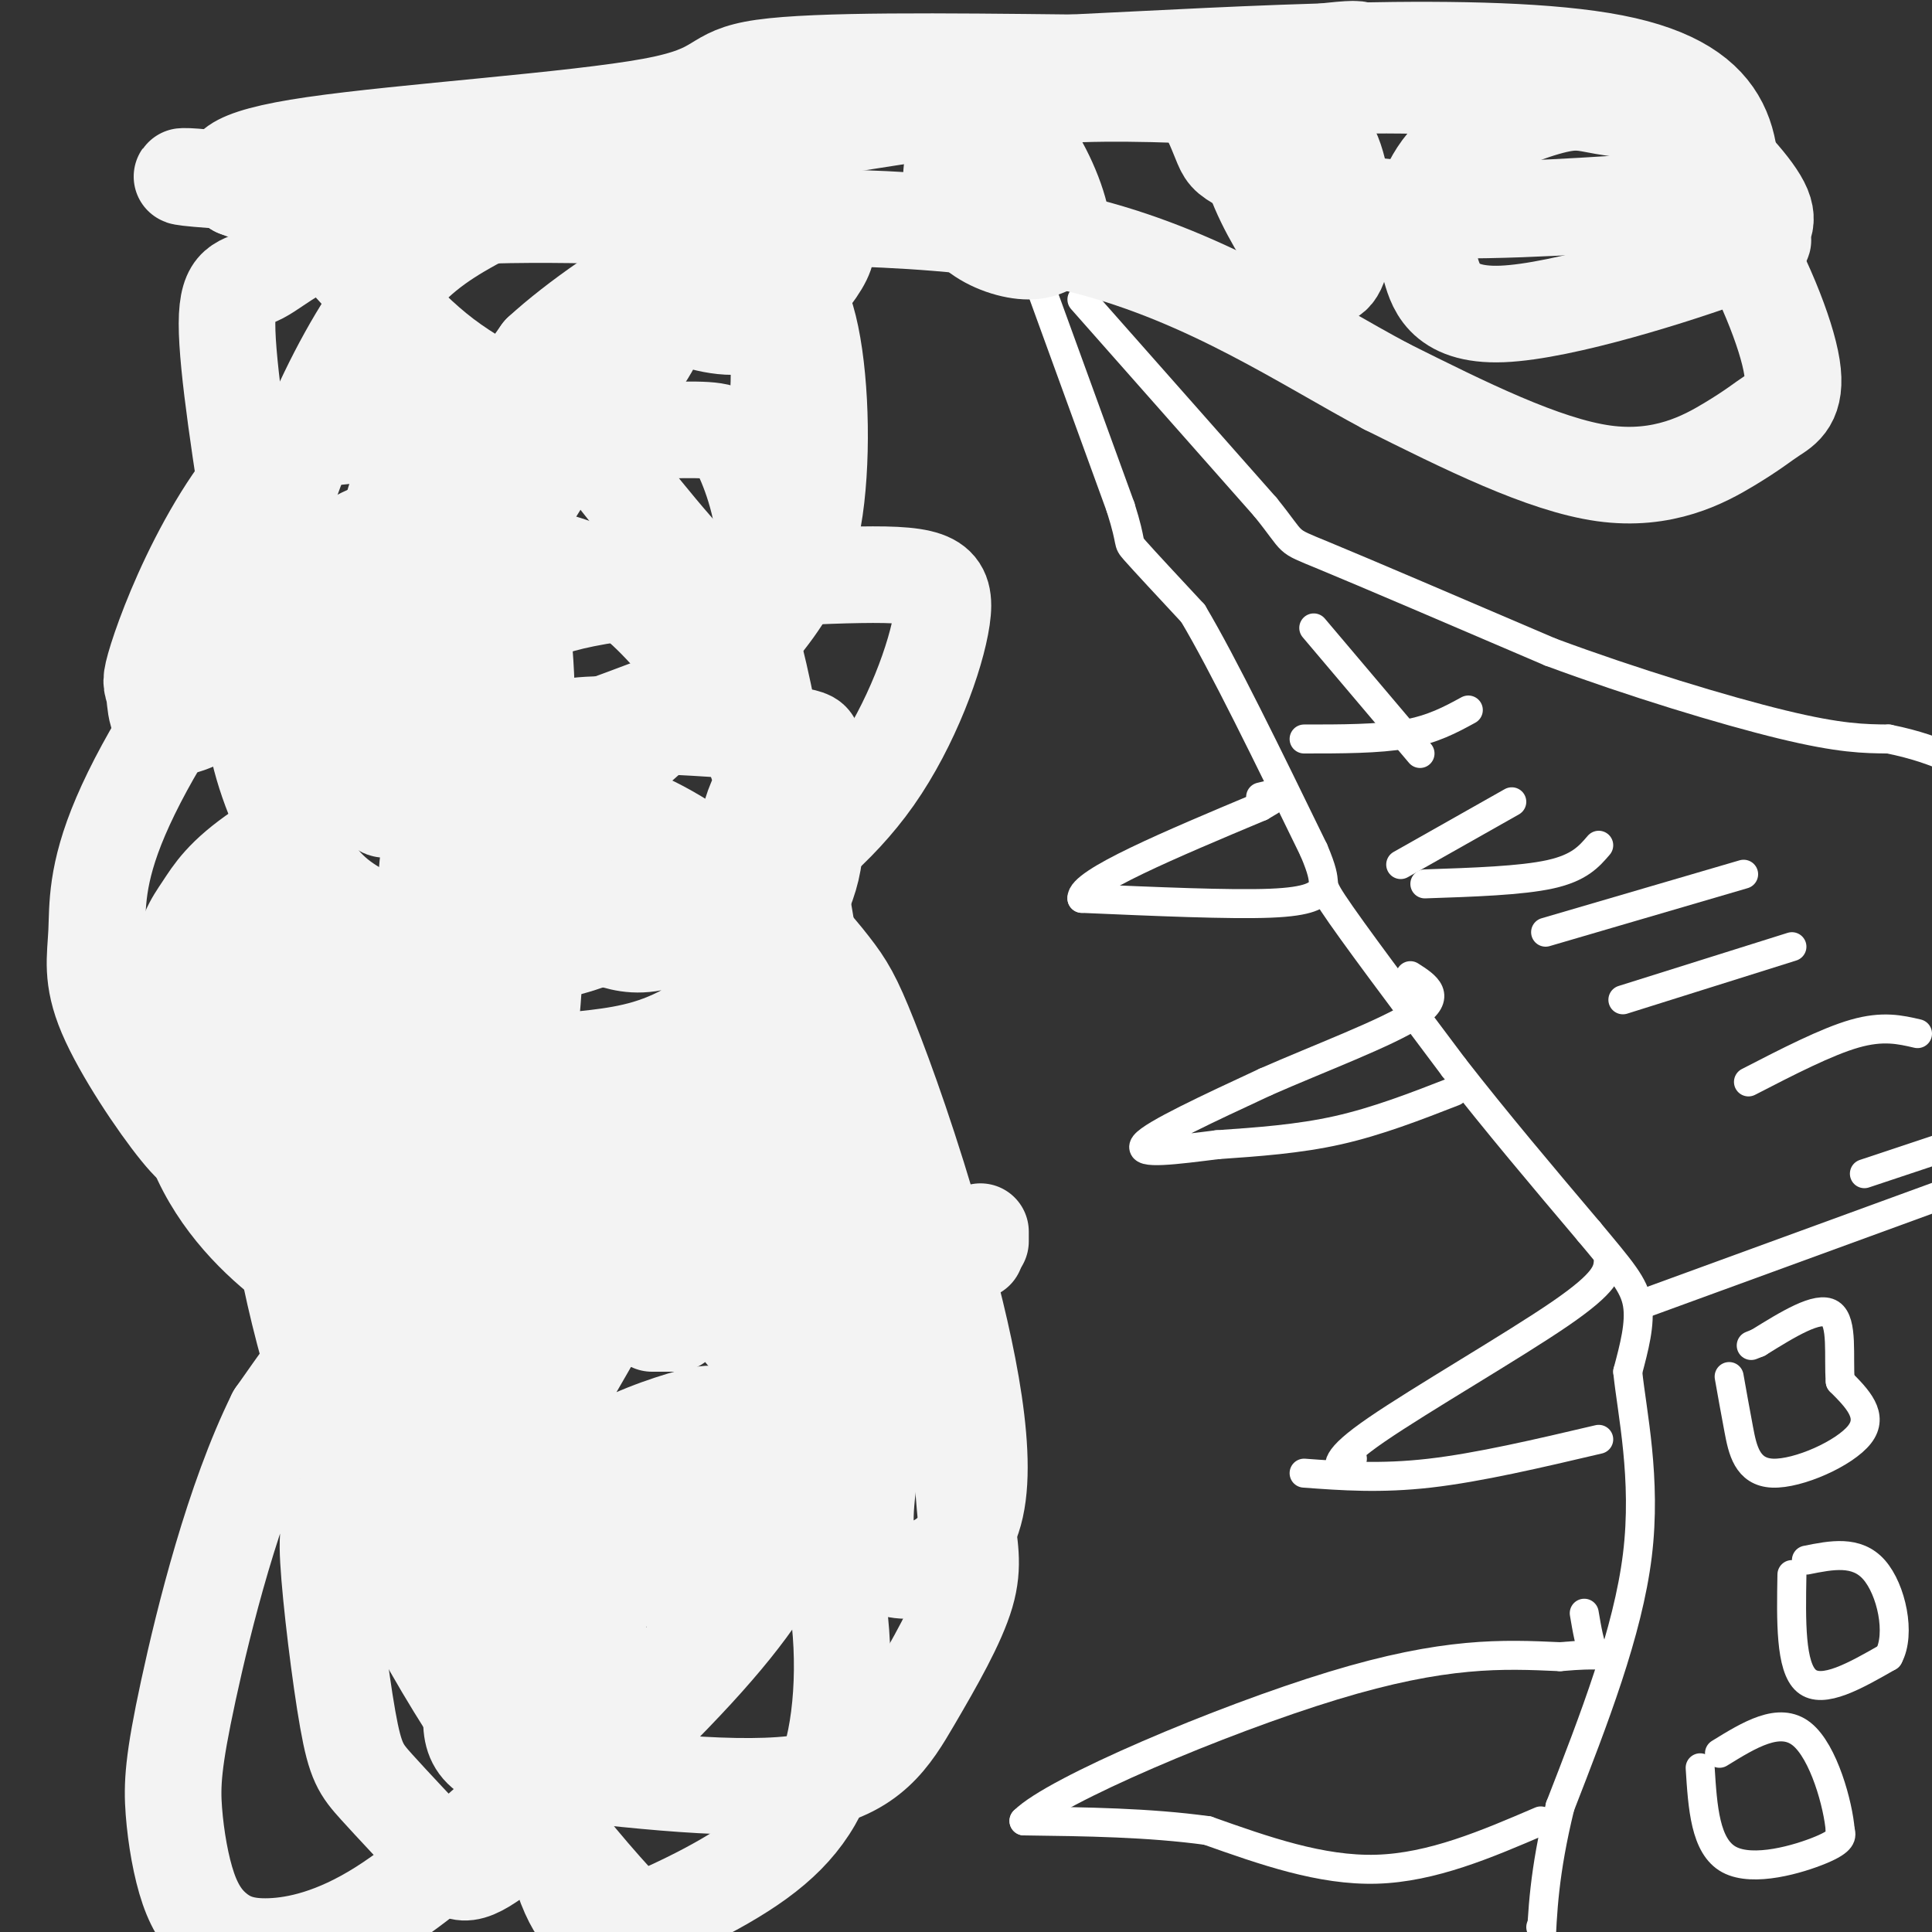 <svg viewBox='0 0 400 400' version='1.1' xmlns='http://www.w3.org/2000/svg' xmlns:xlink='http://www.w3.org/1999/xlink'><rect x="0" y="0" width="400" height="400" fill="#333333" stroke="none"/><g fill='none' stroke='#ffffff' stroke-width='6' stroke-linecap='round' stroke-linejoin='round'><path d='M216,61c0.000,0.000 16.000,44.000 16,44'/><path d='M232,105c2.622,8.267 1.178,6.933 3,9c1.822,2.067 6.911,7.533 12,13'/><path d='M247,127c6.167,10.333 15.583,29.667 25,49'/><path d='M272,176c3.667,8.556 0.333,5.444 4,11c3.667,5.556 14.333,19.778 25,34'/><path d='M301,221c8.833,11.333 18.417,22.667 28,34'/><path d='M329,255c6.667,8.000 9.333,11.000 10,15c0.667,4.000 -0.667,9.000 -2,14'/><path d='M337,284c0.844,8.311 3.956,22.089 2,38c-1.956,15.911 -8.978,33.956 -16,52'/><path d='M323,374c-3.333,13.667 -3.667,21.833 -4,30'/><path d='M319,399c0.000,0.000 0.000,0.000 0,0'/><path d='M319,377c-11.250,4.833 -22.500,9.667 -34,10c-11.500,0.333 -23.250,-3.833 -35,-8'/><path d='M250,379c-12.167,-1.667 -25.083,-1.833 -38,-2'/><path d='M212,377c6.222,-6.267 40.778,-20.933 64,-28c23.222,-7.067 35.111,-6.533 47,-6'/><path d='M323,343c8.956,-0.800 7.844,0.200 7,-1c-0.844,-1.200 -1.422,-4.600 -2,-8'/><path d='M331,298c-12.417,2.917 -24.833,5.833 -35,7c-10.167,1.167 -18.083,0.583 -26,0'/><path d='M333,261c-0.156,2.178 -0.311,4.356 -10,11c-9.689,6.644 -28.911,17.756 -38,24c-9.089,6.244 -8.044,7.622 -7,9'/><path d='M278,305c-0.833,1.000 0.583,-1.000 2,-3'/><path d='M301,226c-7.917,3.083 -15.833,6.167 -24,8c-8.167,1.833 -16.583,2.417 -25,3'/><path d='M252,237c-8.333,1.044 -16.667,2.156 -15,0c1.667,-2.156 13.333,-7.578 25,-13'/><path d='M262,224c10.822,-4.778 25.378,-10.222 31,-14c5.622,-3.778 2.311,-5.889 -1,-8'/><path d='M274,184c-1.333,1.333 -2.667,2.667 -11,3c-8.333,0.333 -23.667,-0.333 -39,-1'/><path d='M224,186c-0.333,-3.333 18.333,-11.167 37,-19'/><path d='M261,167c6.167,-3.500 3.083,-2.750 0,-2'/><path d='M224,62c0.000,0.000 38.000,43.000 38,43'/><path d='M262,105c6.489,8.022 3.711,6.578 12,10c8.289,3.422 27.644,11.711 47,20'/><path d='M321,135c17.000,6.311 36.000,12.089 48,15c12.000,2.911 17.000,2.956 22,3'/><path d='M391,153c5.833,1.167 9.417,2.583 13,4'/><path d='M340,270c0.000,0.000 63.000,-23.000 63,-23'/><path d='M403,247c10.667,-3.833 5.833,-1.917 1,0'/><path d='M386,243c0.000,0.000 18.000,-6.000 18,-6'/><path d='M362,224c8.083,-4.167 16.167,-8.333 22,-10c5.833,-1.667 9.417,-0.833 13,0'/><path d='M336,207c0.000,0.000 35.000,-11.000 35,-11'/><path d='M320,193c0.000,0.000 41.000,-12.000 41,-12'/><path d='M295,183c10.000,-0.333 20.000,-0.667 26,-2c6.000,-1.333 8.000,-3.667 10,-6'/><path d='M290,179c0.000,0.000 23.000,-13.000 23,-13'/><path d='M270,153c7.667,0.000 15.333,0.000 21,-1c5.667,-1.000 9.333,-3.000 13,-5'/><path d='M272,130c0.000,0.000 22.000,26.000 22,26'/><path d='M358,285c0.613,3.458 1.226,6.917 2,11c0.774,4.083 1.708,8.792 7,9c5.292,0.208 14.940,-4.083 18,-8c3.060,-3.917 -0.470,-7.458 -4,-11'/><path d='M381,286c-0.400,-5.089 0.600,-12.311 -2,-14c-2.600,-1.689 -8.800,2.156 -15,6'/><path d='M364,278c-2.500,1.000 -1.250,0.500 0,0'/><path d='M371,326c-0.167,9.583 -0.333,19.167 3,22c3.333,2.833 10.167,-1.083 17,-5'/><path d='M391,343c2.600,-4.689 0.600,-13.911 -3,-18c-3.600,-4.089 -8.800,-3.044 -14,-2'/><path d='M352,366c0.511,8.156 1.022,16.311 6,19c4.978,2.689 14.422,-0.089 19,-2c4.578,-1.911 4.289,-2.956 4,-4'/><path d='M381,379c-0.400,-5.244 -3.400,-16.356 -8,-20c-4.600,-3.644 -10.800,0.178 -17,4'/></g>
<g fill='none' stroke='#f3f3f3' stroke-width='20' stroke-linecap='round' stroke-linejoin='round'><path d='M142,331c0.000,0.000 3.000,0.000 3,0'/><path d='M76,272c0.000,0.000 1.000,0.000 1,0'/><path d='M104,250c0.000,0.000 0.000,0.000 0,0'/><path d='M162,238c0.000,0.000 0.000,1.000 0,1'/><path d='M203,255c0.000,0.000 0.000,2.000 0,2'/><path d='M202,259c0.000,0.000 0.000,0.000 0,0'/><path d='M186,268c0.000,0.000 -1.000,0.000 -1,0'/><path d='M181,271c0.000,0.000 -6.000,4.000 -6,4'/><path d='M163,275c0.000,0.000 -9.000,1.000 -9,1'/><path d='M140,274c0.000,0.000 -5.000,0.000 -5,0'/><path d='M130,273c-0.930,-2.477 -1.861,-4.954 -1,-10c0.861,-5.046 3.512,-12.662 7,-16c3.488,-3.338 7.811,-2.400 12,-2c4.189,0.400 8.243,0.262 14,1c5.757,0.738 13.216,2.354 17,7c3.784,4.646 3.892,12.323 4,20'/><path d='M183,273c-2.169,8.895 -9.592,21.132 -10,27c-0.408,5.868 6.197,5.365 -6,5c-12.197,-0.365 -43.197,-0.593 -56,-4c-12.803,-3.407 -7.408,-9.994 -4,-15c3.408,-5.006 4.831,-8.430 9,-12c4.169,-3.570 11.085,-7.285 18,-11'/><path d='M134,263c4.456,-2.968 6.598,-4.887 11,-6c4.402,-1.113 11.066,-1.420 15,-1c3.934,0.420 5.137,1.566 7,5c1.863,3.434 4.386,9.155 5,14c0.614,4.845 -0.682,8.813 -6,13c-5.318,4.187 -14.659,8.594 -24,13'/><path d='M142,301c-10.746,3.236 -25.610,4.827 -32,6c-6.390,1.173 -4.306,1.927 -6,-2c-1.694,-3.927 -7.166,-12.536 -10,-19c-2.834,-6.464 -3.031,-10.783 -4,-18c-0.969,-7.217 -2.710,-17.332 1,-25c3.710,-7.668 12.871,-12.890 18,-15c5.129,-2.110 6.227,-1.106 8,0c1.773,1.106 4.221,2.316 6,6c1.779,3.684 2.890,9.842 4,16'/><path d='M127,250c-0.121,6.609 -2.424,15.130 -5,20c-2.576,4.870 -5.425,6.088 -11,-2c-5.575,-8.088 -13.876,-25.482 -17,-38c-3.124,-12.518 -1.072,-20.161 4,-26c5.072,-5.839 13.164,-9.874 21,-13c7.836,-3.126 15.417,-5.342 21,-2c5.583,3.342 9.166,12.240 11,19c1.834,6.760 1.917,11.380 2,16'/><path d='M153,224c0.730,3.517 1.553,4.311 -1,11c-2.553,6.689 -8.484,19.275 -13,24c-4.516,4.725 -7.618,1.590 -11,0c-3.382,-1.590 -7.043,-1.636 -14,-11c-6.957,-9.364 -17.209,-28.048 -22,-37c-4.791,-8.952 -4.119,-8.173 -4,-14c0.119,-5.827 -0.314,-18.259 2,-26c2.314,-7.741 7.377,-10.790 12,-13c4.623,-2.210 8.808,-3.579 11,-5c2.192,-1.421 2.391,-2.892 12,-3c9.609,-0.108 28.627,1.146 37,2c8.373,0.854 6.100,1.307 6,6c-0.100,4.693 1.971,13.627 0,22c-1.971,8.373 -7.986,16.187 -14,24'/><path d='M154,204c-5.642,6.522 -12.748,10.828 -20,13c-7.252,2.172 -14.652,2.210 -18,3c-3.348,0.790 -2.644,2.330 -6,-4c-3.356,-6.330 -10.771,-20.532 -14,-34c-3.229,-13.468 -2.271,-26.201 0,-34c2.271,-7.799 5.856,-10.663 8,-14c2.144,-3.337 2.848,-7.145 17,-10c14.152,-2.855 41.752,-4.756 57,-5c15.248,-0.244 18.144,1.169 17,9c-1.144,7.831 -6.327,22.078 -14,33c-7.673,10.922 -17.835,18.517 -26,24c-8.165,5.483 -14.333,8.852 -19,10c-4.667,1.148 -7.834,0.074 -11,-1'/><path d='M125,194c-5.523,-6.655 -13.829,-22.793 -18,-38c-4.171,-15.207 -4.205,-29.482 -3,-38c1.205,-8.518 3.650,-11.278 6,-15c2.350,-3.722 4.605,-8.405 11,-11c6.395,-2.595 16.930,-3.102 23,-3c6.070,0.102 7.676,0.811 10,6c2.324,5.189 5.367,14.857 4,23c-1.367,8.143 -7.145,14.762 -8,18c-0.855,3.238 3.214,3.095 -9,8c-12.214,4.905 -40.712,14.859 -53,20c-12.288,5.141 -8.368,5.469 -7,-4c1.368,-9.469 0.184,-28.734 -1,-48'/><path d='M80,112c1.562,-12.304 5.967,-19.063 12,-24c6.033,-4.937 13.694,-8.050 26,-13c12.306,-4.950 29.258,-11.737 37,-10c7.742,1.737 6.273,11.998 6,21c-0.273,9.002 0.649,16.745 -2,27c-2.649,10.255 -8.871,23.024 -16,30c-7.129,6.976 -15.166,8.161 -22,9c-6.834,0.839 -12.464,1.333 -16,-2c-3.536,-3.333 -4.979,-10.491 -6,-19c-1.021,-8.509 -1.621,-18.368 -1,-26c0.621,-7.632 2.463,-13.038 5,-18c2.537,-4.962 5.768,-9.481 9,-14'/><path d='M112,73c6.926,-6.407 19.741,-15.425 28,-19c8.259,-3.575 11.963,-1.707 16,0c4.037,1.707 8.408,3.253 11,12c2.592,8.747 3.406,24.695 2,37c-1.406,12.305 -5.032,20.967 -19,35c-13.968,14.033 -38.276,33.438 -49,45c-10.724,11.562 -7.862,15.281 -5,19'/><path d='M96,202c-1.077,13.382 -1.268,37.337 1,51c2.268,13.663 6.996,17.034 11,19c4.004,1.966 7.285,2.525 12,2c4.715,-0.525 10.864,-2.136 18,-6c7.136,-3.864 15.260,-9.981 18,-15c2.740,-5.019 0.096,-8.942 -2,-13c-2.096,-4.058 -3.644,-8.253 -8,-10c-4.356,-1.747 -11.519,-1.047 -22,3c-10.481,4.047 -24.280,11.442 -36,22c-11.720,10.558 -21.360,24.279 -31,38'/><path d='M57,293c-8.660,17.497 -14.811,42.239 -18,57c-3.189,14.761 -3.418,19.539 -3,25c0.418,5.461 1.482,11.603 3,16c1.518,4.397 3.490,7.049 6,9c2.510,1.951 5.558,3.200 11,3c5.442,-0.200 13.276,-1.850 23,-8c9.724,-6.150 21.336,-16.798 28,-23c6.664,-6.202 8.378,-7.956 11,-15c2.622,-7.044 6.152,-19.377 7,-29c0.848,-9.623 -0.986,-16.536 -3,-23c-2.014,-6.464 -4.207,-12.478 -9,-17c-4.793,-4.522 -12.187,-7.551 -17,-9c-4.813,-1.449 -7.047,-1.320 -11,5c-3.953,6.320 -9.626,18.829 -13,25c-3.374,6.171 -4.451,6.005 -4,14c0.451,7.995 2.429,24.153 4,33c1.571,8.847 2.735,10.385 6,14c3.265,3.615 8.633,9.308 14,15'/><path d='M92,385c3.346,3.423 4.709,4.481 14,-3c9.291,-7.481 26.508,-23.500 38,-36c11.492,-12.500 17.257,-21.480 21,-31c3.743,-9.520 5.462,-19.580 6,-25c0.538,-5.420 -0.107,-6.201 -2,-9c-1.893,-2.799 -5.034,-7.615 -9,-11c-3.966,-3.385 -8.757,-5.339 -16,-5c-7.243,0.339 -16.940,2.972 -26,8c-9.060,5.028 -17.484,12.452 -22,20c-4.516,7.548 -5.123,15.221 -5,21c0.123,5.779 0.977,9.663 5,12c4.023,2.337 11.216,3.126 21,1c9.784,-2.126 22.159,-7.168 29,-11c6.841,-3.832 8.150,-6.455 10,-9c1.850,-2.545 4.243,-5.013 6,-13c1.757,-7.987 2.879,-21.494 4,-35'/><path d='M166,259c-2.102,-18.505 -9.358,-47.266 -16,-64c-6.642,-16.734 -12.669,-21.441 -19,-26c-6.331,-4.559 -12.964,-8.970 -20,-11c-7.036,-2.030 -14.474,-1.679 -25,2c-10.526,3.679 -24.140,10.687 -32,16c-7.860,5.313 -9.965,8.930 -12,12c-2.035,3.070 -4.000,5.593 -5,14c-1.000,8.407 -1.034,22.699 3,34c4.034,11.301 12.136,19.610 19,25c6.864,5.390 12.490,7.861 17,9c4.510,1.139 7.906,0.946 12,-1c4.094,-1.946 8.887,-5.646 13,-16c4.113,-10.354 7.546,-27.363 9,-43c1.454,-15.637 0.930,-29.902 0,-44c-0.930,-14.098 -2.266,-28.028 -4,-37c-1.734,-8.972 -3.867,-12.986 -6,-17'/><path d='M100,112c-2.532,-4.385 -5.861,-6.847 -14,-5c-8.139,1.847 -21.087,8.005 -33,20c-11.913,11.995 -22.791,29.828 -28,42c-5.209,12.172 -4.750,18.684 -5,24c-0.250,5.316 -1.209,9.436 2,17c3.209,7.564 10.587,18.572 15,24c4.413,5.428 5.860,5.276 10,6c4.140,0.724 10.972,2.322 18,0c7.028,-2.322 14.253,-8.566 21,-18c6.747,-9.434 13.015,-22.057 17,-34c3.985,-11.943 5.687,-23.206 6,-36c0.313,-12.794 -0.761,-27.120 -4,-37c-3.239,-9.880 -8.641,-15.314 -13,-19c-4.359,-3.686 -7.674,-5.625 -13,-6c-5.326,-0.375 -12.663,0.812 -20,2'/><path d='M59,92c-6.626,4.462 -13.190,14.617 -18,24c-4.810,9.383 -7.867,17.993 -9,22c-1.133,4.007 -0.343,3.412 0,6c0.343,2.588 0.240,8.360 7,6c6.760,-2.360 20.382,-12.854 28,-19c7.618,-6.146 9.231,-7.946 12,-14c2.769,-6.054 6.695,-16.363 9,-21c2.305,-4.637 2.989,-3.604 0,-11c-2.989,-7.396 -9.651,-23.222 -14,-32c-4.349,-8.778 -6.385,-10.508 -11,-12c-4.615,-1.492 -11.807,-2.746 -19,-4'/><path d='M44,37c-5.418,-0.734 -9.463,-0.568 -3,0c6.463,0.568 23.432,1.537 33,2c9.568,0.463 11.734,0.418 41,-4c29.266,-4.418 85.633,-13.209 142,-22'/><path d='M257,13c28.027,-4.038 27.096,-3.131 20,-1c-7.096,2.131 -20.355,5.488 -26,7c-5.645,1.512 -3.676,1.179 -2,3c1.676,1.821 3.058,5.797 4,8c0.942,2.203 1.443,2.635 6,5c4.557,2.365 13.170,6.665 29,8c15.830,1.335 38.877,-0.294 50,-1c11.123,-0.706 10.321,-0.487 11,-2c0.679,-1.513 2.840,-4.756 5,-8'/><path d='M354,32c-0.002,-2.668 -2.507,-5.340 -7,-7c-4.493,-1.660 -10.975,-2.310 -15,-3c-4.025,-0.690 -5.594,-1.422 -11,0c-5.406,1.422 -14.650,4.997 -20,10c-5.350,5.003 -6.805,11.434 -7,15c-0.195,3.566 0.870,4.267 2,8c1.130,3.733 2.326,10.499 15,10c12.674,-0.499 36.825,-8.265 47,-12c10.175,-3.735 6.375,-3.441 6,-4c-0.375,-0.559 2.676,-1.970 1,-6c-1.676,-4.030 -8.078,-10.678 -13,-15c-4.922,-4.322 -8.364,-6.317 -23,-8c-14.636,-1.683 -40.468,-3.052 -54,-2c-13.532,1.052 -14.766,4.526 -16,8'/><path d='M259,26c-2.095,4.501 0.669,11.754 4,18c3.331,6.246 7.231,11.485 10,13c2.769,1.515 4.407,-0.695 5,-6c0.593,-5.305 0.140,-13.705 -2,-19c-2.140,-5.295 -5.967,-7.485 -9,-9c-3.033,-1.515 -5.273,-2.356 -15,-3c-9.727,-0.644 -26.942,-1.091 -37,0c-10.058,1.091 -12.957,3.721 -15,7c-2.043,3.279 -3.228,7.209 -3,11c0.228,3.791 1.869,7.444 5,10c3.131,2.556 7.752,4.016 11,4c3.248,-0.016 5.124,-1.508 7,-3'/><path d='M220,49c0.320,-3.653 -2.381,-11.285 -6,-17c-3.619,-5.715 -8.158,-9.514 -18,-12c-9.842,-2.486 -24.989,-3.658 -33,-4c-8.011,-0.342 -8.885,0.146 -13,8c-4.115,7.854 -11.469,23.075 -14,31c-2.531,7.925 -0.239,8.553 4,10c4.239,1.447 10.426,3.711 16,2c5.574,-1.711 10.534,-7.398 13,-11c2.466,-3.602 2.438,-5.120 2,-8c-0.438,-2.880 -1.288,-7.121 -4,-10c-2.712,-2.879 -7.288,-4.396 -15,-6c-7.712,-1.604 -18.562,-3.296 -30,-1c-11.438,2.296 -23.464,8.580 -30,13c-6.536,4.420 -7.582,6.977 -9,11c-1.418,4.023 -3.209,9.511 -5,15'/><path d='M78,70c-1.327,4.000 -2.144,6.499 0,12c2.144,5.501 7.249,14.004 12,19c4.751,4.996 9.148,6.486 16,2c6.852,-4.486 16.160,-14.950 22,-22c5.840,-7.050 8.212,-10.688 10,-18c1.788,-7.312 2.991,-18.298 1,-24c-1.991,-5.702 -7.175,-6.119 -15,-4c-7.825,2.119 -18.289,6.775 -26,11c-7.711,4.225 -12.667,8.020 -18,15c-5.333,6.980 -11.042,17.144 -16,29c-4.958,11.856 -9.163,25.403 -11,37c-1.837,11.597 -1.305,21.242 1,30c2.305,8.758 6.383,16.627 10,22c3.617,5.373 6.772,8.249 15,12c8.228,3.751 21.530,8.378 35,6c13.470,-2.378 27.110,-11.759 34,-18c6.890,-6.241 7.031,-9.341 8,-12c0.969,-2.659 2.765,-4.878 0,-11c-2.765,-6.122 -10.091,-16.148 -16,-23c-5.909,-6.852 -10.403,-10.529 -15,-13c-4.597,-2.471 -9.299,-3.735 -14,-5'/><path d='M111,115c-7.535,-0.917 -19.371,-0.710 -28,5c-8.629,5.710 -14.051,16.922 -18,26c-3.949,9.078 -6.424,16.020 -8,27c-1.576,10.980 -2.254,25.997 -2,42c0.254,16.003 1.439,32.990 6,53c4.561,20.010 12.497,43.041 24,65c11.503,21.959 26.572,42.845 40,58c13.428,15.155 25.214,24.577 37,34'/><path d='M186,267c4.376,8.419 8.753,16.838 11,25c2.247,8.162 2.365,16.065 3,22c0.635,5.935 1.789,9.900 0,16c-1.789,6.100 -6.520,14.335 -11,22c-4.480,7.665 -8.709,14.762 -22,17c-13.291,2.238 -35.646,-0.381 -58,-3'/><path d='M109,366c-11.725,-2.297 -12.037,-6.540 -11,-14c1.037,-7.460 3.422,-18.138 7,-27c3.578,-8.862 8.347,-15.907 15,-21c6.653,-5.093 15.188,-8.232 21,-10c5.812,-1.768 8.901,-2.164 14,2c5.099,4.164 12.207,12.888 16,25c3.793,12.112 4.271,27.610 2,39c-2.271,11.390 -7.291,18.671 -16,25c-8.709,6.329 -21.105,11.706 -27,14c-5.895,2.294 -5.287,1.504 -7,0c-1.713,-1.504 -5.748,-3.723 -9,-20c-3.252,-16.277 -5.722,-46.613 -7,-61c-1.278,-14.387 -1.365,-12.825 2,-18c3.365,-5.175 10.183,-17.088 17,-29'/><path d='M126,271c4.259,-5.623 6.405,-5.180 10,-6c3.595,-0.820 8.638,-2.903 13,0c4.362,2.903 8.043,10.791 11,19c2.957,8.209 5.190,16.740 4,26c-1.190,9.260 -5.802,19.248 -12,26c-6.198,6.752 -13.981,10.268 -19,12c-5.019,1.732 -7.274,1.679 -12,1c-4.726,-0.679 -11.924,-1.986 -18,-7c-6.076,-5.014 -11.032,-13.736 -15,-27c-3.968,-13.264 -6.950,-31.068 -9,-47c-2.050,-15.932 -3.168,-29.990 0,-46c3.168,-16.010 10.622,-33.972 17,-43c6.378,-9.028 11.679,-9.123 17,-10c5.321,-0.877 10.663,-2.536 18,0c7.337,2.536 16.668,9.268 26,16'/><path d='M157,185c7.106,5.424 11.871,10.984 15,15c3.129,4.016 4.623,6.488 8,15c3.377,8.512 8.637,23.065 14,42c5.363,18.935 10.828,42.252 8,55c-2.828,12.748 -13.951,14.928 -19,12c-5.049,-2.928 -4.025,-10.964 -3,-19'/><path d='M180,305c-0.167,-6.971 0.914,-14.900 -3,-46c-3.914,-31.100 -12.823,-85.373 -18,-111c-5.177,-25.627 -6.622,-22.608 -12,-27c-5.378,-4.392 -14.689,-16.196 -24,-28'/><path d='M123,93c-9.524,-7.333 -21.333,-11.667 -31,-19c-9.667,-7.333 -17.190,-17.667 -24,-24c-6.810,-6.333 -12.905,-8.667 -19,-11'/><path d='M49,39c-3.396,-3.380 -2.384,-6.329 16,-9c18.384,-2.671 54.142,-5.065 70,-8c15.858,-2.935 11.817,-6.410 23,-8c11.183,-1.590 37.592,-1.295 64,-1'/><path d='M222,13c33.778,-1.578 86.222,-5.022 112,0c25.778,5.022 24.889,18.511 24,32'/><path d='M358,45c6.826,11.421 11.893,23.975 13,31c1.107,7.025 -1.744,8.522 -4,10c-2.256,1.478 -3.915,2.936 -9,6c-5.085,3.064 -13.596,7.732 -26,6c-12.404,-1.732 -28.702,-9.866 -45,-18'/><path d='M287,80c-16.867,-8.978 -36.533,-22.422 -62,-29c-25.467,-6.578 -56.733,-6.289 -88,-6'/><path d='M137,45c-26.226,-1.072 -47.793,-0.751 -61,2c-13.207,2.751 -18.056,7.933 -22,10c-3.944,2.067 -6.984,1.019 -7,10c-0.016,8.981 2.992,27.990 6,47'/><path d='M53,114c5.167,31.000 15.083,85.000 25,139'/><path d='M78,253c4.333,25.333 2.667,19.167 1,13'/></g>
</svg>